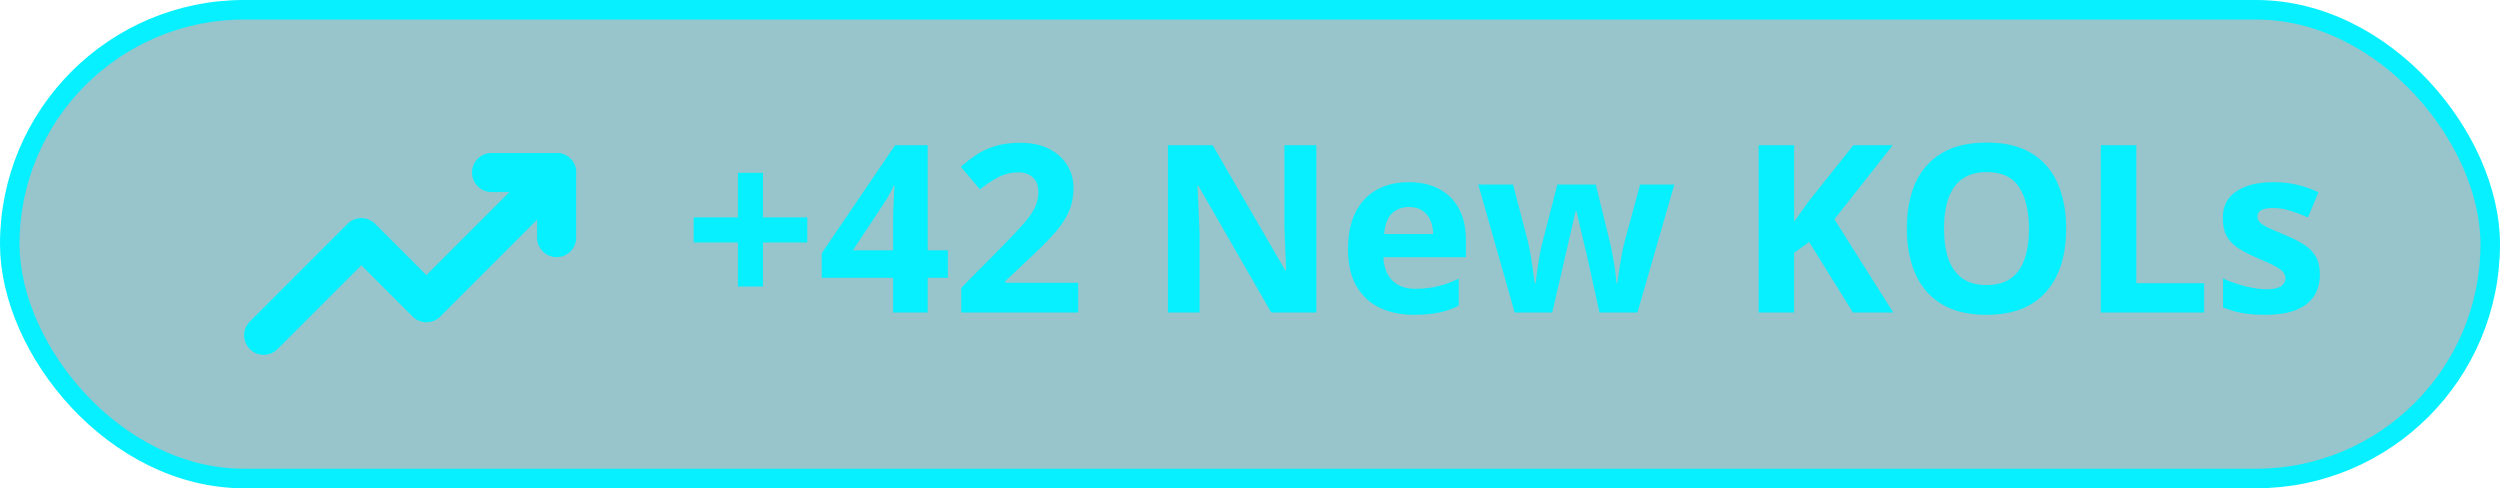 <svg width="128" height="25" viewBox="0 0 128 25" fill="none" xmlns="http://www.w3.org/2000/svg">
<rect x="0.5" y="0.5" width="127" height="24" rx="12" fill="#539FA8" fill-opacity="0.6"/>
<rect x="0.5" y="0.5" width="127" height="24" rx="12" stroke="#06F0FF"/>
<path d="M39.066 11.131H41.334V12.414H39.066V14.67H37.783V12.414H35.516V11.131H37.783V8.846H39.066V11.131ZM48.529 14.225H47.498V16H45.728V14.225H42.072V12.965L45.828 7.434H47.498V12.818H48.529V14.225ZM45.728 12.818V11.365C45.728 11.229 45.73 11.066 45.734 10.879C45.742 10.691 45.75 10.504 45.758 10.316C45.766 10.129 45.773 9.963 45.781 9.818C45.793 9.67 45.801 9.566 45.805 9.508H45.758C45.684 9.668 45.605 9.824 45.523 9.977C45.441 10.125 45.346 10.281 45.236 10.445L43.666 12.818H45.728ZM55.203 16H49.215V14.74L51.365 12.566C51.799 12.121 52.147 11.75 52.408 11.453C52.674 11.152 52.865 10.879 52.982 10.633C53.103 10.387 53.164 10.123 53.164 9.842C53.164 9.502 53.068 9.248 52.877 9.08C52.69 8.908 52.438 8.822 52.121 8.822C51.789 8.822 51.467 8.898 51.154 9.051C50.842 9.203 50.516 9.42 50.176 9.701L49.191 8.535C49.438 8.324 49.697 8.125 49.971 7.938C50.248 7.75 50.568 7.6 50.932 7.486C51.299 7.369 51.738 7.311 52.25 7.311C52.812 7.311 53.295 7.412 53.697 7.615C54.103 7.818 54.416 8.096 54.635 8.447C54.853 8.795 54.963 9.189 54.963 9.631C54.963 10.104 54.869 10.535 54.682 10.926C54.494 11.316 54.221 11.703 53.861 12.086C53.506 12.469 53.076 12.893 52.572 13.357L51.471 14.395V14.477H55.203V16ZM67.397 16H65.088L61.361 9.52H61.309C61.324 9.789 61.338 10.06 61.35 10.334C61.361 10.607 61.373 10.881 61.385 11.154C61.397 11.424 61.408 11.695 61.42 11.969V16H59.797V7.434H62.088L65.809 13.85H65.85C65.842 13.584 65.832 13.32 65.82 13.059C65.809 12.797 65.797 12.535 65.785 12.273C65.777 12.012 65.769 11.75 65.762 11.488V7.434H67.397V16ZM72.119 9.326C72.725 9.326 73.246 9.443 73.684 9.678C74.121 9.908 74.459 10.244 74.697 10.685C74.936 11.127 75.055 11.666 75.055 12.303V13.17H70.83C70.85 13.674 71 14.07 71.281 14.359C71.566 14.645 71.961 14.787 72.465 14.787C72.883 14.787 73.266 14.744 73.613 14.658C73.961 14.572 74.318 14.443 74.686 14.271V15.654C74.361 15.815 74.022 15.932 73.666 16.006C73.314 16.08 72.887 16.117 72.383 16.117C71.727 16.117 71.144 15.996 70.637 15.754C70.133 15.512 69.736 15.143 69.447 14.646C69.162 14.15 69.019 13.525 69.019 12.771C69.019 12.006 69.148 11.369 69.406 10.861C69.668 10.35 70.031 9.967 70.496 9.713C70.961 9.455 71.502 9.326 72.119 9.326ZM72.131 10.598C71.783 10.598 71.494 10.709 71.264 10.932C71.037 11.154 70.906 11.504 70.871 11.98H73.379C73.375 11.715 73.326 11.479 73.232 11.271C73.143 11.065 73.006 10.9 72.822 10.779C72.643 10.658 72.412 10.598 72.131 10.598ZM81.893 16L81.389 13.709C81.361 13.572 81.316 13.371 81.254 13.105C81.191 12.836 81.123 12.549 81.049 12.244C80.978 11.935 80.912 11.65 80.85 11.389C80.791 11.127 80.748 10.935 80.721 10.815H80.668C80.641 10.935 80.598 11.127 80.539 11.389C80.481 11.65 80.414 11.935 80.34 12.244C80.269 12.553 80.203 12.844 80.141 13.117C80.078 13.387 80.031 13.592 80 13.732L79.473 16H77.551L75.688 9.449H77.469L78.225 12.35C78.275 12.553 78.324 12.795 78.371 13.076C78.418 13.354 78.459 13.623 78.494 13.885C78.533 14.143 78.562 14.348 78.582 14.5H78.629C78.637 14.387 78.652 14.236 78.676 14.049C78.703 13.861 78.732 13.668 78.764 13.469C78.799 13.266 78.83 13.084 78.857 12.924C78.889 12.76 78.912 12.648 78.928 12.59L79.736 9.449H81.705L82.473 12.59C82.5 12.703 82.535 12.883 82.578 13.129C82.625 13.375 82.666 13.629 82.701 13.891C82.736 14.148 82.756 14.352 82.76 14.5H82.807C82.822 14.367 82.85 14.17 82.889 13.908C82.928 13.646 82.973 13.373 83.023 13.088C83.078 12.799 83.133 12.553 83.188 12.35L83.973 9.449H85.725L83.838 16H81.893ZM96.934 16H94.871L92.627 12.391L91.859 12.941V16H90.043V7.434H91.859V11.354C91.981 11.185 92.1 11.018 92.217 10.85C92.334 10.682 92.453 10.514 92.574 10.346L94.894 7.434H96.91L93.922 11.225L96.934 16ZM105.787 11.705C105.787 12.365 105.705 12.967 105.541 13.51C105.377 14.049 105.127 14.514 104.791 14.904C104.459 15.295 104.037 15.596 103.525 15.807C103.014 16.014 102.408 16.117 101.709 16.117C101.01 16.117 100.404 16.014 99.893 15.807C99.381 15.596 98.957 15.295 98.621 14.904C98.289 14.514 98.041 14.047 97.877 13.504C97.713 12.961 97.631 12.357 97.631 11.693C97.631 10.807 97.775 10.035 98.064 9.379C98.357 8.719 98.807 8.207 99.412 7.844C100.018 7.48 100.787 7.299 101.721 7.299C102.65 7.299 103.414 7.48 104.012 7.844C104.613 8.207 105.059 8.719 105.348 9.379C105.641 10.039 105.787 10.815 105.787 11.705ZM99.535 11.705C99.535 12.303 99.609 12.818 99.758 13.252C99.91 13.682 100.146 14.014 100.467 14.248C100.787 14.479 101.201 14.594 101.709 14.594C102.225 14.594 102.643 14.479 102.963 14.248C103.283 14.014 103.516 13.682 103.66 13.252C103.809 12.818 103.883 12.303 103.883 11.705C103.883 10.807 103.715 10.1 103.379 9.584C103.043 9.068 102.49 8.811 101.721 8.811C101.209 8.811 100.791 8.928 100.467 9.162C100.146 9.393 99.91 9.725 99.758 10.158C99.609 10.588 99.535 11.104 99.535 11.705ZM107.562 16V7.434H109.379V14.5H112.854V16H107.562ZM118.777 14.055C118.777 14.5 118.672 14.877 118.461 15.185C118.254 15.49 117.943 15.723 117.529 15.883C117.115 16.039 116.6 16.117 115.982 16.117C115.525 16.117 115.133 16.088 114.805 16.029C114.48 15.971 114.152 15.873 113.82 15.736V14.26C114.176 14.42 114.557 14.553 114.963 14.658C115.373 14.76 115.732 14.81 116.041 14.81C116.389 14.81 116.637 14.76 116.785 14.658C116.938 14.553 117.014 14.416 117.014 14.248C117.014 14.139 116.982 14.041 116.92 13.955C116.861 13.865 116.732 13.766 116.533 13.656C116.334 13.543 116.021 13.396 115.596 13.217C115.186 13.045 114.848 12.871 114.582 12.695C114.32 12.52 114.125 12.312 113.996 12.074C113.871 11.832 113.809 11.525 113.809 11.154C113.809 10.549 114.043 10.094 114.512 9.789C114.984 9.48 115.615 9.326 116.404 9.326C116.811 9.326 117.197 9.367 117.564 9.449C117.936 9.531 118.316 9.662 118.707 9.842L118.168 11.131C117.844 10.99 117.537 10.875 117.248 10.785C116.963 10.695 116.672 10.65 116.375 10.65C116.113 10.65 115.916 10.685 115.783 10.756C115.65 10.826 115.584 10.934 115.584 11.078C115.584 11.184 115.617 11.277 115.684 11.359C115.754 11.441 115.887 11.533 116.082 11.635C116.281 11.732 116.572 11.859 116.955 12.016C117.326 12.168 117.648 12.328 117.922 12.496C118.195 12.66 118.406 12.865 118.555 13.111C118.703 13.354 118.777 13.668 118.777 14.055Z" fill="#06F0FF"/>
<path d="M13.5 17.167L18.5 12.167L21.833 15.5L28.5 8.833" stroke="#06F0FF" stroke-width="2" stroke-linecap="round" stroke-linejoin="round"/>
<path d="M25.167 8.833H28.5V12.167" stroke="#06F0FF" stroke-width="2" stroke-linecap="round" stroke-linejoin="round"/>
</svg>
